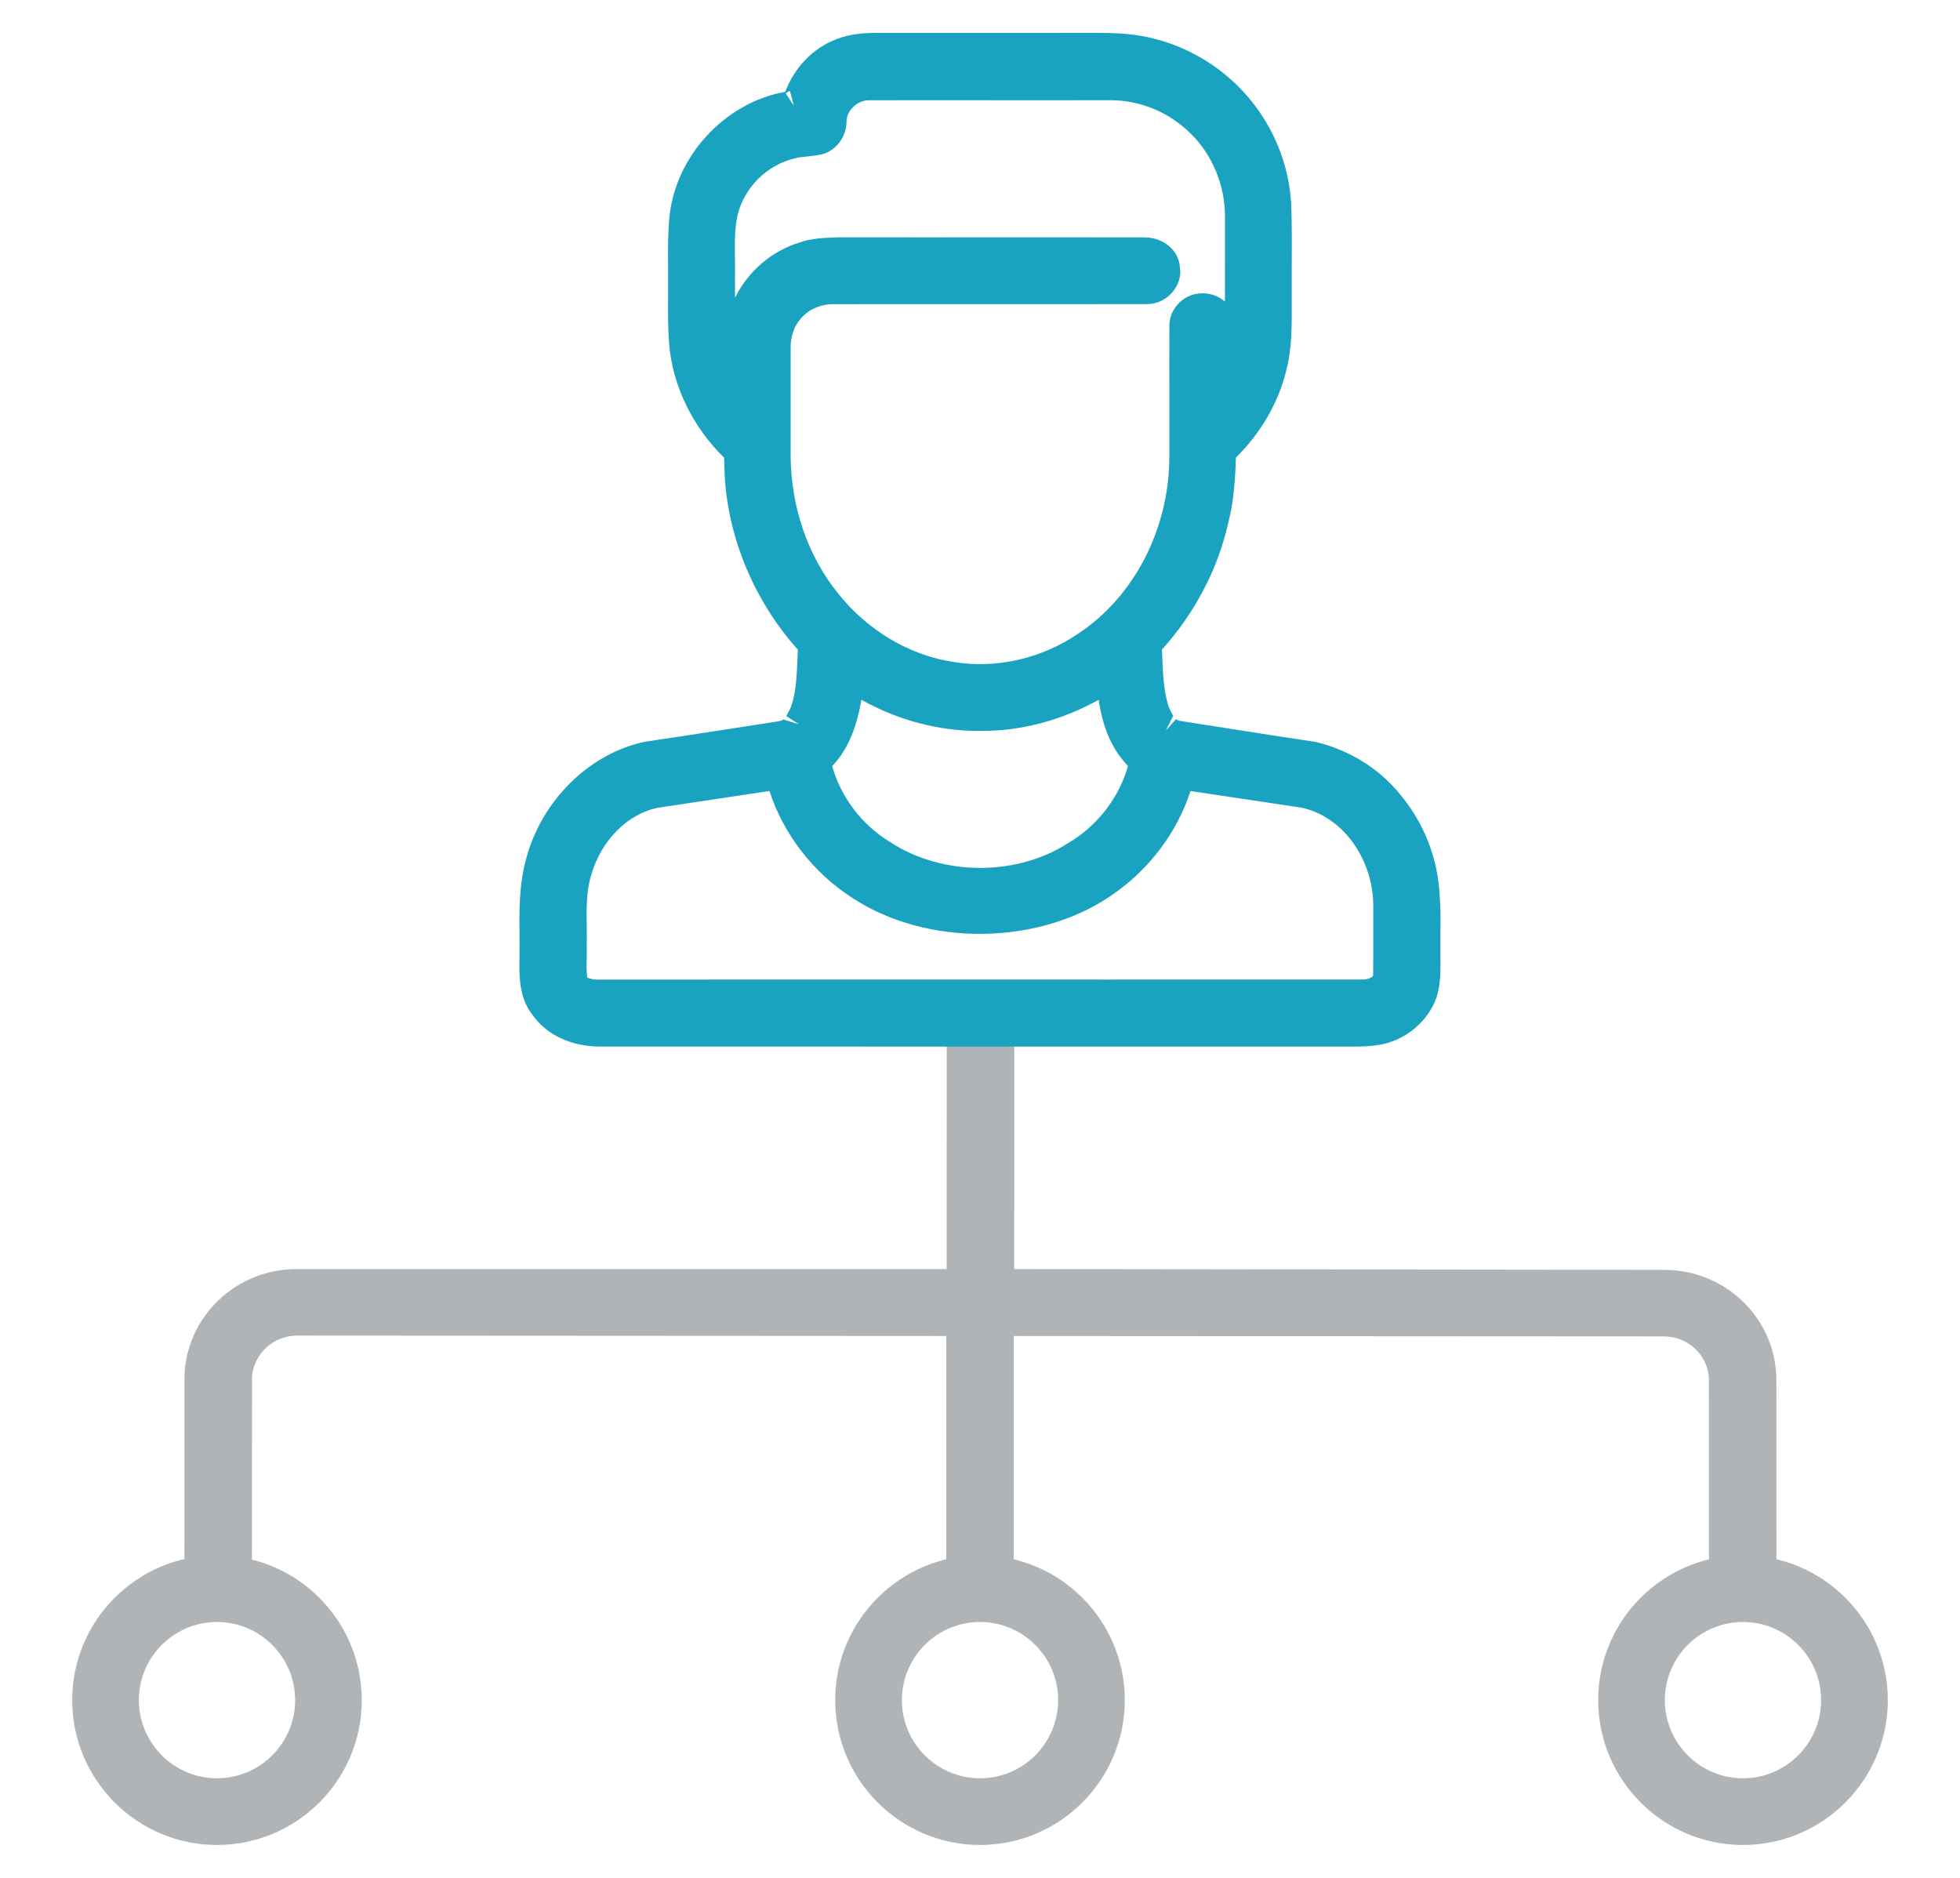 <?xml version="1.0" encoding="utf-8"?>
<!-- Generator: Adobe Illustrator 17.0.0, SVG Export Plug-In . SVG Version: 6.00 Build 0)  -->
<!DOCTYPE svg PUBLIC "-//W3C//DTD SVG 1.1//EN" "http://www.w3.org/Graphics/SVG/1.1/DTD/svg11.dtd">
<svg version="1.1" id="Слой_1" xmlns="http://www.w3.org/2000/svg" xmlns:xlink="http://www.w3.org/1999/xlink" x="0px" y="0px"
	 width="53.831px" height="51.566px" viewBox="0 0 53.831 51.566" enable-background="new 0 0 53.831 51.566" xml:space="preserve">
<g>
	<path fill="#B0B4B7" d="M5.992,44.209c0.511,0,0.927-0.41,0.927-0.914c0-0.202,0.001-5.416,0.004-5.509
		c0.057-0.622,0.597-1.11,1.233-1.11L45.7,36.698c0.651,0,1.193,0.502,1.234,1.134c0.001,0.087,0.002,5.452,0.002,5.484
		c0,0.504,0.417,0.914,0.928,0.914s0.927-0.41,0.927-0.914c0-0.03-0.002-5.468-0.003-5.499c-0.054-1.653-1.411-2.947-3.09-2.947
		l-17.843-0.022l0.001-6.525c0-0.504-0.416-0.913-0.927-0.913s-0.927,0.41-0.927,0.913L26,34.848H8.156
		c-1.665,0-3.022,1.283-3.09,2.919c0,0.012-0.002,3.041-0.001,5.528C5.065,43.798,5.481,44.209,5.992,44.209z"/>
</g>
<g>
	<path fill="#B0B4B7" d="M25.989,35.824l-0.001,7.891c0,0.316,0.416,0.726,0.927,0.726s0.927-0.41,0.927-0.914l0.001-7.683
		C27.225,35.767,26.607,35.701,25.989,35.824z"/>
</g>
<path fill="#B0B4B7" d="M5.96,50.663c-2.193,0-3.977-1.784-3.977-3.977S3.767,42.71,5.96,42.71c2.192,0,3.976,1.784,3.976,3.977
	S8.152,50.663,5.96,50.663z M5.96,44.54c-1.184,0-2.146,0.963-2.146,2.146s0.963,2.146,2.146,2.146s2.146-0.963,2.146-2.146
	S7.143,44.54,5.96,44.54z"/>
<path fill="#B0B4B7" d="M26.916,50.663c-2.193,0-3.977-1.784-3.977-3.977s1.784-3.977,3.977-3.977s3.976,1.784,3.976,3.977
	S29.108,50.663,26.916,50.663z M26.916,44.54c-1.184,0-2.146,0.963-2.146,2.146s0.963,2.146,2.146,2.146s2.146-0.963,2.146-2.146
	S28.099,44.54,26.916,44.54z"/>
<path fill="#B0B4B7" d="M47.871,50.663c-2.192,0-3.977-1.784-3.977-3.977s1.784-3.977,3.977-3.977s3.977,1.784,3.977,3.977
	S50.063,50.663,47.871,50.663z M47.871,44.54c-1.184,0-2.146,0.963-2.146,2.146s0.963,2.146,2.146,2.146s2.146-0.963,2.146-2.146
	S49.055,44.54,47.871,44.54z"/>
<path fill="#1AA3C1" d="M39.54,24.604c-0.043-1.041-0.447-2.053-1.132-2.844c-0.561-0.673-1.354-1.163-2.27-1.386
	c-0.714-0.106-1.587-0.242-2.432-0.375l-1.277-0.2c-0.061-0.009-0.088-0.02-0.131-0.05l-0.28,0.313l0.205-0.406
	c-0.053-0.082-0.102-0.186-0.137-0.284c-0.129-0.42-0.147-0.895-0.166-1.353l-0.008-0.181c0.905-1.005,1.535-2.207,1.82-3.474
	c0.153-0.592,0.192-1.19,0.212-1.799c0.668-0.656,1.152-1.481,1.369-2.335c0.17-0.624,0.167-1.27,0.164-1.838l0.001-1.202
	c0.002-0.469,0.004-0.953-0.01-1.425c-0.017-0.97-0.342-1.945-0.912-2.743c-0.674-0.963-1.718-1.678-2.86-1.96
	c-0.509-0.133-1.013-0.16-1.613-0.16L25.74,0.903h-1.594c-0.357,0-0.771,0.013-1.177,0.173c-0.637,0.246-1.157,0.776-1.408,1.462
	l-0.008-0.013c-1.664,0.297-3.028,1.795-3.172,3.481c-0.036,0.386-0.035,0.779-0.032,1.237v0.931
	c-0.002,0.417-0.004,0.851,0.029,1.277c0.097,1.147,0.644,2.273,1.508,3.116l0.018,0.5c0.096,1.727,0.826,3.456,2.009,4.772
	l-0.01,0.224c-0.018,0.469-0.037,0.953-0.179,1.349c-0.032,0.078-0.077,0.167-0.131,0.249l0.351,0.23l-0.43-0.136
	c-0.031,0.028-0.049,0.04-0.201,0.063l-1.406,0.217c-0.763,0.118-1.535,0.237-2.18,0.331c-1.546,0.318-2.867,1.626-3.285,3.249
	c-0.188,0.696-0.181,1.42-0.174,2.1c0.001,0.199,0.003,0.404-0.001,0.603c-0.013,0.549,0.006,1.123,0.375,1.574
	c0.382,0.53,1.051,0.847,1.843,0.847c0.001,0,0.003,0,0.004,0l20.675,0.001c0.21,0,0.455-0.005,0.689-0.044
	c0.728-0.109,1.37-0.635,1.604-1.318c0.113-0.365,0.108-0.731,0.104-1.104v-0.72C39.565,25.237,39.568,24.906,39.54,24.604z
	 M16.114,25.406c-0.006-0.461-0.013-0.938,0.12-1.366c0.272-0.959,1-1.691,1.835-1.859l3.065-0.46
	c0.381,1.181,1.191,2.234,2.262,2.927c2.057,1.362,5.154,1.322,7.162-0.083c1.007-0.69,1.771-1.711,2.139-2.843
	c0.542,0.08,1.088,0.162,1.622,0.243l1.409,0.211c0.567,0.111,1.102,0.481,1.468,1.016c0.346,0.503,0.531,1.119,0.521,1.74
	l-0.001,0.743c0.001,0.363,0.001,0.737-0.003,1.104c-0.001,0.045-0.116,0.119-0.299,0.119c-0.002,0-0.003,0-0.004,0l-6.993,0.001
	l-7.995-0.001L16.377,26.9c-0.119,0-0.231-0.053-0.247-0.053c-0.001,0-0.001,0-0.001,0.001c-0.023-0.175-0.019-0.355-0.015-0.555
	c0.002-0.117,0.004-0.238,0-0.329C16.119,25.779,16.117,25.592,16.114,25.406z M32.92,8.061c-0.456,0.041-0.823,0.467-0.803,0.91
	c-0.003,0.618-0.002,1.236-0.001,1.854v1.648c0.017,2.003-0.94,3.89-2.501,4.926c-0.994,0.675-2.223,0.972-3.405,0.782
	c-1.21-0.174-2.372-0.858-3.187-1.878c-0.832-1.027-1.296-2.366-1.308-3.766c-0.002-0.992-0.002-1.997,0-2.994
	c-0.002-0.302,0.093-0.579,0.273-0.787c0.207-0.252,0.541-0.403,0.894-0.403L25.2,8.351l3.609,0.001l2.704-0.002
	c0.257,0,0.514-0.122,0.688-0.326c0.171-0.203,0.244-0.461,0.207-0.651c-0.015-0.527-0.495-0.854-0.966-0.854
	c-0.001,0-0.002,0-0.003,0l-2.583-0.002l-3.49,0.001l-2.329-0.001l-0.116,0.004c-0.299,0.011-0.639,0.023-0.951,0.135
	c-0.771,0.231-1.424,0.791-1.783,1.521c0.001-0.181,0.003-0.365-0.001-0.524c0.005-0.18,0.002-0.363,0-0.567
	C20.18,6.69,20.173,6.28,20.257,5.912c0.178-0.754,0.8-1.38,1.566-1.562c0.112-0.032,0.231-0.042,0.347-0.053
	c0.127-0.013,0.258-0.027,0.413-0.061c0.395-0.109,0.674-0.501,0.666-0.908c0.01-0.295,0.293-0.575,0.614-0.575c0,0,0.001,0,0.002,0
	l1.63-0.001l3.177,0.001l1.831-0.001c0.809,0,1.604,0.329,2.188,0.906c0.596,0.575,0.952,1.422,0.952,2.267l-0.001,2.358
	c-0.16-0.142-0.372-0.229-0.603-0.229L32.92,8.061z M23.658,19.217c0.992,0.554,2.106,0.854,3.199,0.854h0.127
	c1.088,0,2.199-0.301,3.19-0.855c0.065,0.416,0.168,0.846,0.385,1.238c0.119,0.232,0.276,0.426,0.42,0.579
	c-0.013,0.042-0.024,0.085-0.037,0.127c-0.267,0.822-0.845,1.544-1.602,1.989c-1.419,0.917-3.458,0.917-4.899-0.031
	c-0.765-0.46-1.345-1.226-1.585-2.079C23.327,20.541,23.542,19.894,23.658,19.217z M21.694,2.498l0.108,0.4
	c-0.001,0-0.001,0-0.002,0L21.583,2.57C21.619,2.533,21.66,2.507,21.694,2.498z"/>
</svg>
